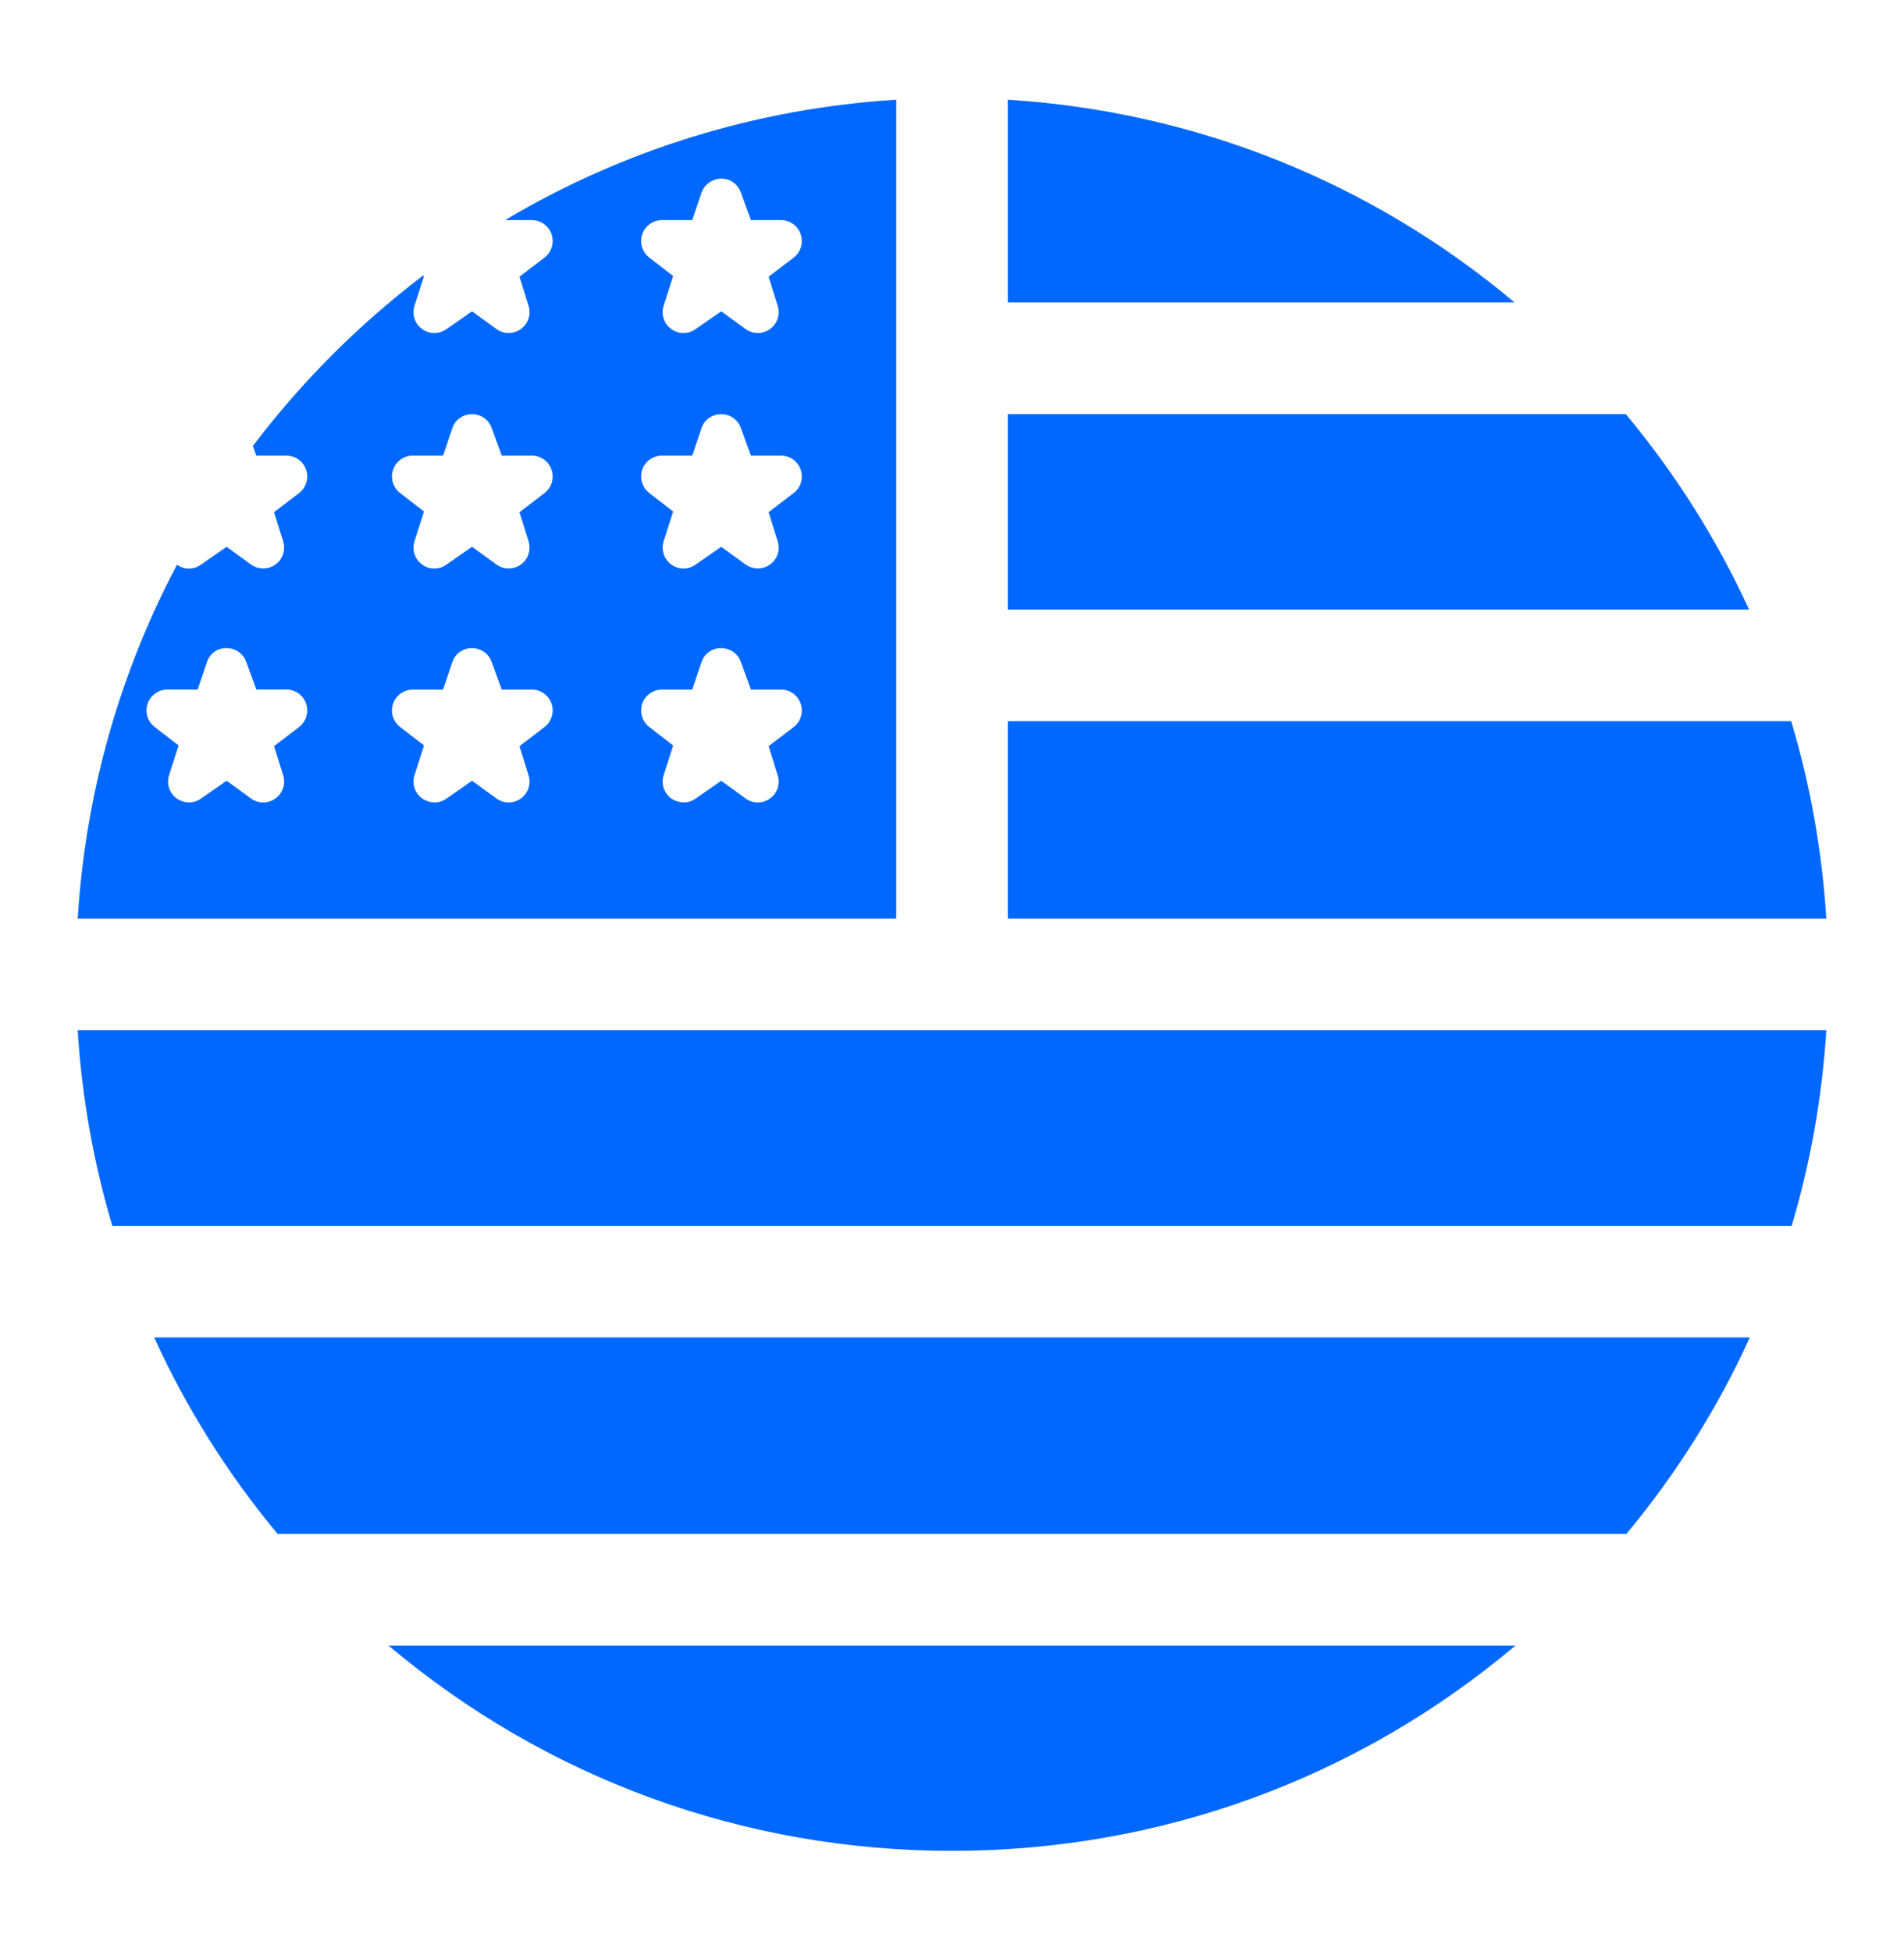 <svg width="40" height="41" viewBox="0 0 40 41" fill="none" xmlns="http://www.w3.org/2000/svg">
<path d="M21.172 8.695H34.154C35.205 9.955 36.073 11.335 36.745 12.801H21.172V8.695ZM21.172 15.145V19.291H38.368C38.279 17.871 38.031 16.482 37.63 15.145H21.172ZM21.172 6.351H31.818C28.807 3.821 25.108 2.34 21.172 2.094V6.351ZM5.833 32.213H34.167C35.221 30.947 36.09 29.56 36.762 28.086H3.238C3.91 29.56 4.779 30.947 5.833 32.213ZM2.36 25.743H37.64C38.035 24.417 38.28 23.041 38.368 21.634H1.632C1.72 23.041 1.965 24.417 2.36 25.743ZM8.163 34.557C11.474 37.347 15.62 38.868 20 38.868C24.38 38.868 28.526 37.347 31.837 34.557H8.163ZM5.312 9.366C5.821 8.695 6.379 8.053 6.985 7.447C7.587 6.845 8.225 6.291 8.891 5.784L8.908 5.797L8.708 6.42C8.649 6.604 8.714 6.8 8.869 6.91L8.869 6.91C8.956 6.972 9.044 6.994 9.123 6.994C9.231 6.994 9.324 6.952 9.379 6.912L9.917 6.538L10.428 6.909C10.581 7.02 10.788 7.021 10.942 6.91C11.096 6.799 11.161 6.604 11.105 6.423L10.914 5.811L11.439 5.409C11.588 5.296 11.648 5.099 11.588 4.92C11.527 4.742 11.36 4.622 11.172 4.622H10.612C13.094 3.145 15.895 2.277 18.828 2.094V19.291H1.632C1.796 16.663 2.51 14.141 3.719 11.859C3.785 11.907 3.872 11.941 3.968 11.941C4.05 11.941 4.136 11.917 4.22 11.859L4.761 11.483L5.272 11.854C5.426 11.965 5.632 11.966 5.786 11.855C5.94 11.745 6.005 11.549 5.949 11.368L5.757 10.756L6.283 10.354C6.432 10.241 6.492 10.044 6.432 9.865C6.371 9.687 6.204 9.567 6.016 9.567H5.385L5.312 9.366ZM6.432 14.778C6.371 14.6 6.204 14.48 6.016 14.48H5.385L5.173 13.899C5.111 13.728 4.952 13.614 4.767 13.61C4.763 13.61 4.759 13.61 4.754 13.61C4.531 13.61 4.387 13.764 4.344 13.914L4.152 14.48H3.517C3.329 14.48 3.163 14.6 3.102 14.777C3.041 14.955 3.1 15.152 3.249 15.266L3.752 15.655L3.552 16.279C3.494 16.458 3.557 16.653 3.708 16.765C3.802 16.834 4.016 16.914 4.22 16.772L4.761 16.396L5.272 16.767C5.349 16.823 5.44 16.851 5.53 16.851C5.62 16.851 5.709 16.823 5.786 16.768C5.94 16.658 6.005 16.462 5.949 16.282L5.758 15.669L6.283 15.268C6.432 15.153 6.492 14.957 6.432 14.778ZM16.148 10.756L16.673 10.354C16.823 10.24 16.883 10.044 16.822 9.865C16.762 9.687 16.595 9.567 16.407 9.567H15.775L15.564 8.985C15.499 8.807 15.331 8.694 15.145 8.697C14.918 8.703 14.775 8.857 14.734 9.002L14.543 9.567H13.908C13.72 9.567 13.553 9.686 13.492 9.864C13.432 10.042 13.491 10.238 13.639 10.353L14.142 10.742L13.942 11.365C13.886 11.541 13.946 11.733 14.092 11.846C14.159 11.902 14.254 11.94 14.359 11.94C14.44 11.94 14.527 11.917 14.61 11.859L15.152 11.483L15.663 11.854C15.816 11.965 16.023 11.966 16.177 11.855C16.331 11.745 16.396 11.549 16.339 11.368L16.148 10.756ZM13.639 5.408L14.142 5.797L13.942 6.42C13.883 6.604 13.948 6.8 14.103 6.91L14.103 6.91C14.191 6.972 14.278 6.994 14.358 6.994C14.466 6.994 14.558 6.952 14.613 6.912L15.152 6.538L15.663 6.909C15.816 7.02 16.022 7.021 16.177 6.91C16.33 6.8 16.396 6.604 16.339 6.423L16.148 5.811L16.673 5.41C16.823 5.296 16.883 5.099 16.822 4.92C16.762 4.742 16.595 4.622 16.407 4.622H15.775L15.565 4.044C15.514 3.895 15.359 3.74 15.137 3.752C14.951 3.762 14.794 3.879 14.736 4.05L14.543 4.622L13.907 4.622C13.72 4.622 13.553 4.742 13.492 4.919C13.432 5.097 13.491 5.294 13.639 5.408ZM13.639 15.266L14.142 15.655L13.942 16.279C13.885 16.458 13.948 16.653 14.099 16.765C14.193 16.834 14.406 16.914 14.61 16.773L15.152 16.396L15.663 16.767C15.74 16.823 15.83 16.851 15.921 16.851C16.01 16.851 16.1 16.824 16.177 16.768C16.33 16.658 16.396 16.462 16.339 16.282L16.148 15.669L16.674 15.268C16.823 15.153 16.883 14.957 16.822 14.778C16.762 14.6 16.595 14.481 16.407 14.481H15.776L15.564 13.899C15.502 13.728 15.342 13.615 15.158 13.61C14.925 13.607 14.778 13.762 14.734 13.914L14.543 14.481H13.908C13.72 14.481 13.553 14.6 13.492 14.778C13.432 14.955 13.491 15.152 13.639 15.266ZM8.405 10.353L8.908 10.742L8.708 11.365C8.651 11.541 8.711 11.733 8.857 11.846C8.924 11.902 9.02 11.94 9.124 11.94C9.206 11.94 9.293 11.917 9.376 11.859L9.917 11.483L10.429 11.854C10.582 11.965 10.788 11.966 10.942 11.855C11.096 11.745 11.161 11.549 11.105 11.368L10.914 10.756L11.439 10.354C11.588 10.241 11.648 10.044 11.588 9.865C11.527 9.687 11.36 9.567 11.173 9.567H10.541L10.329 8.986C10.265 8.807 10.096 8.694 9.911 8.697C9.684 8.703 9.54 8.857 9.499 9.002L9.308 9.567H8.673C8.486 9.567 8.319 9.687 8.258 9.864C8.197 10.042 8.256 10.238 8.405 10.353ZM8.405 15.266L8.908 15.655L8.708 16.279C8.65 16.458 8.714 16.653 8.864 16.765C8.958 16.834 9.172 16.914 9.376 16.773L9.917 16.396L10.428 16.767C10.505 16.823 10.596 16.851 10.686 16.851C10.776 16.851 10.866 16.824 10.942 16.768C11.096 16.658 11.161 16.462 11.105 16.282L10.914 15.669L11.439 15.268C11.588 15.153 11.648 14.957 11.588 14.778C11.527 14.6 11.36 14.481 11.173 14.481H10.541L10.329 13.899C10.268 13.728 10.108 13.615 9.923 13.61C9.694 13.607 9.544 13.762 9.5 13.914L9.308 14.481H8.673C8.486 14.481 8.319 14.6 8.258 14.778C8.197 14.955 8.256 15.152 8.405 15.266Z" fill="#0068FE"/>
</svg>
